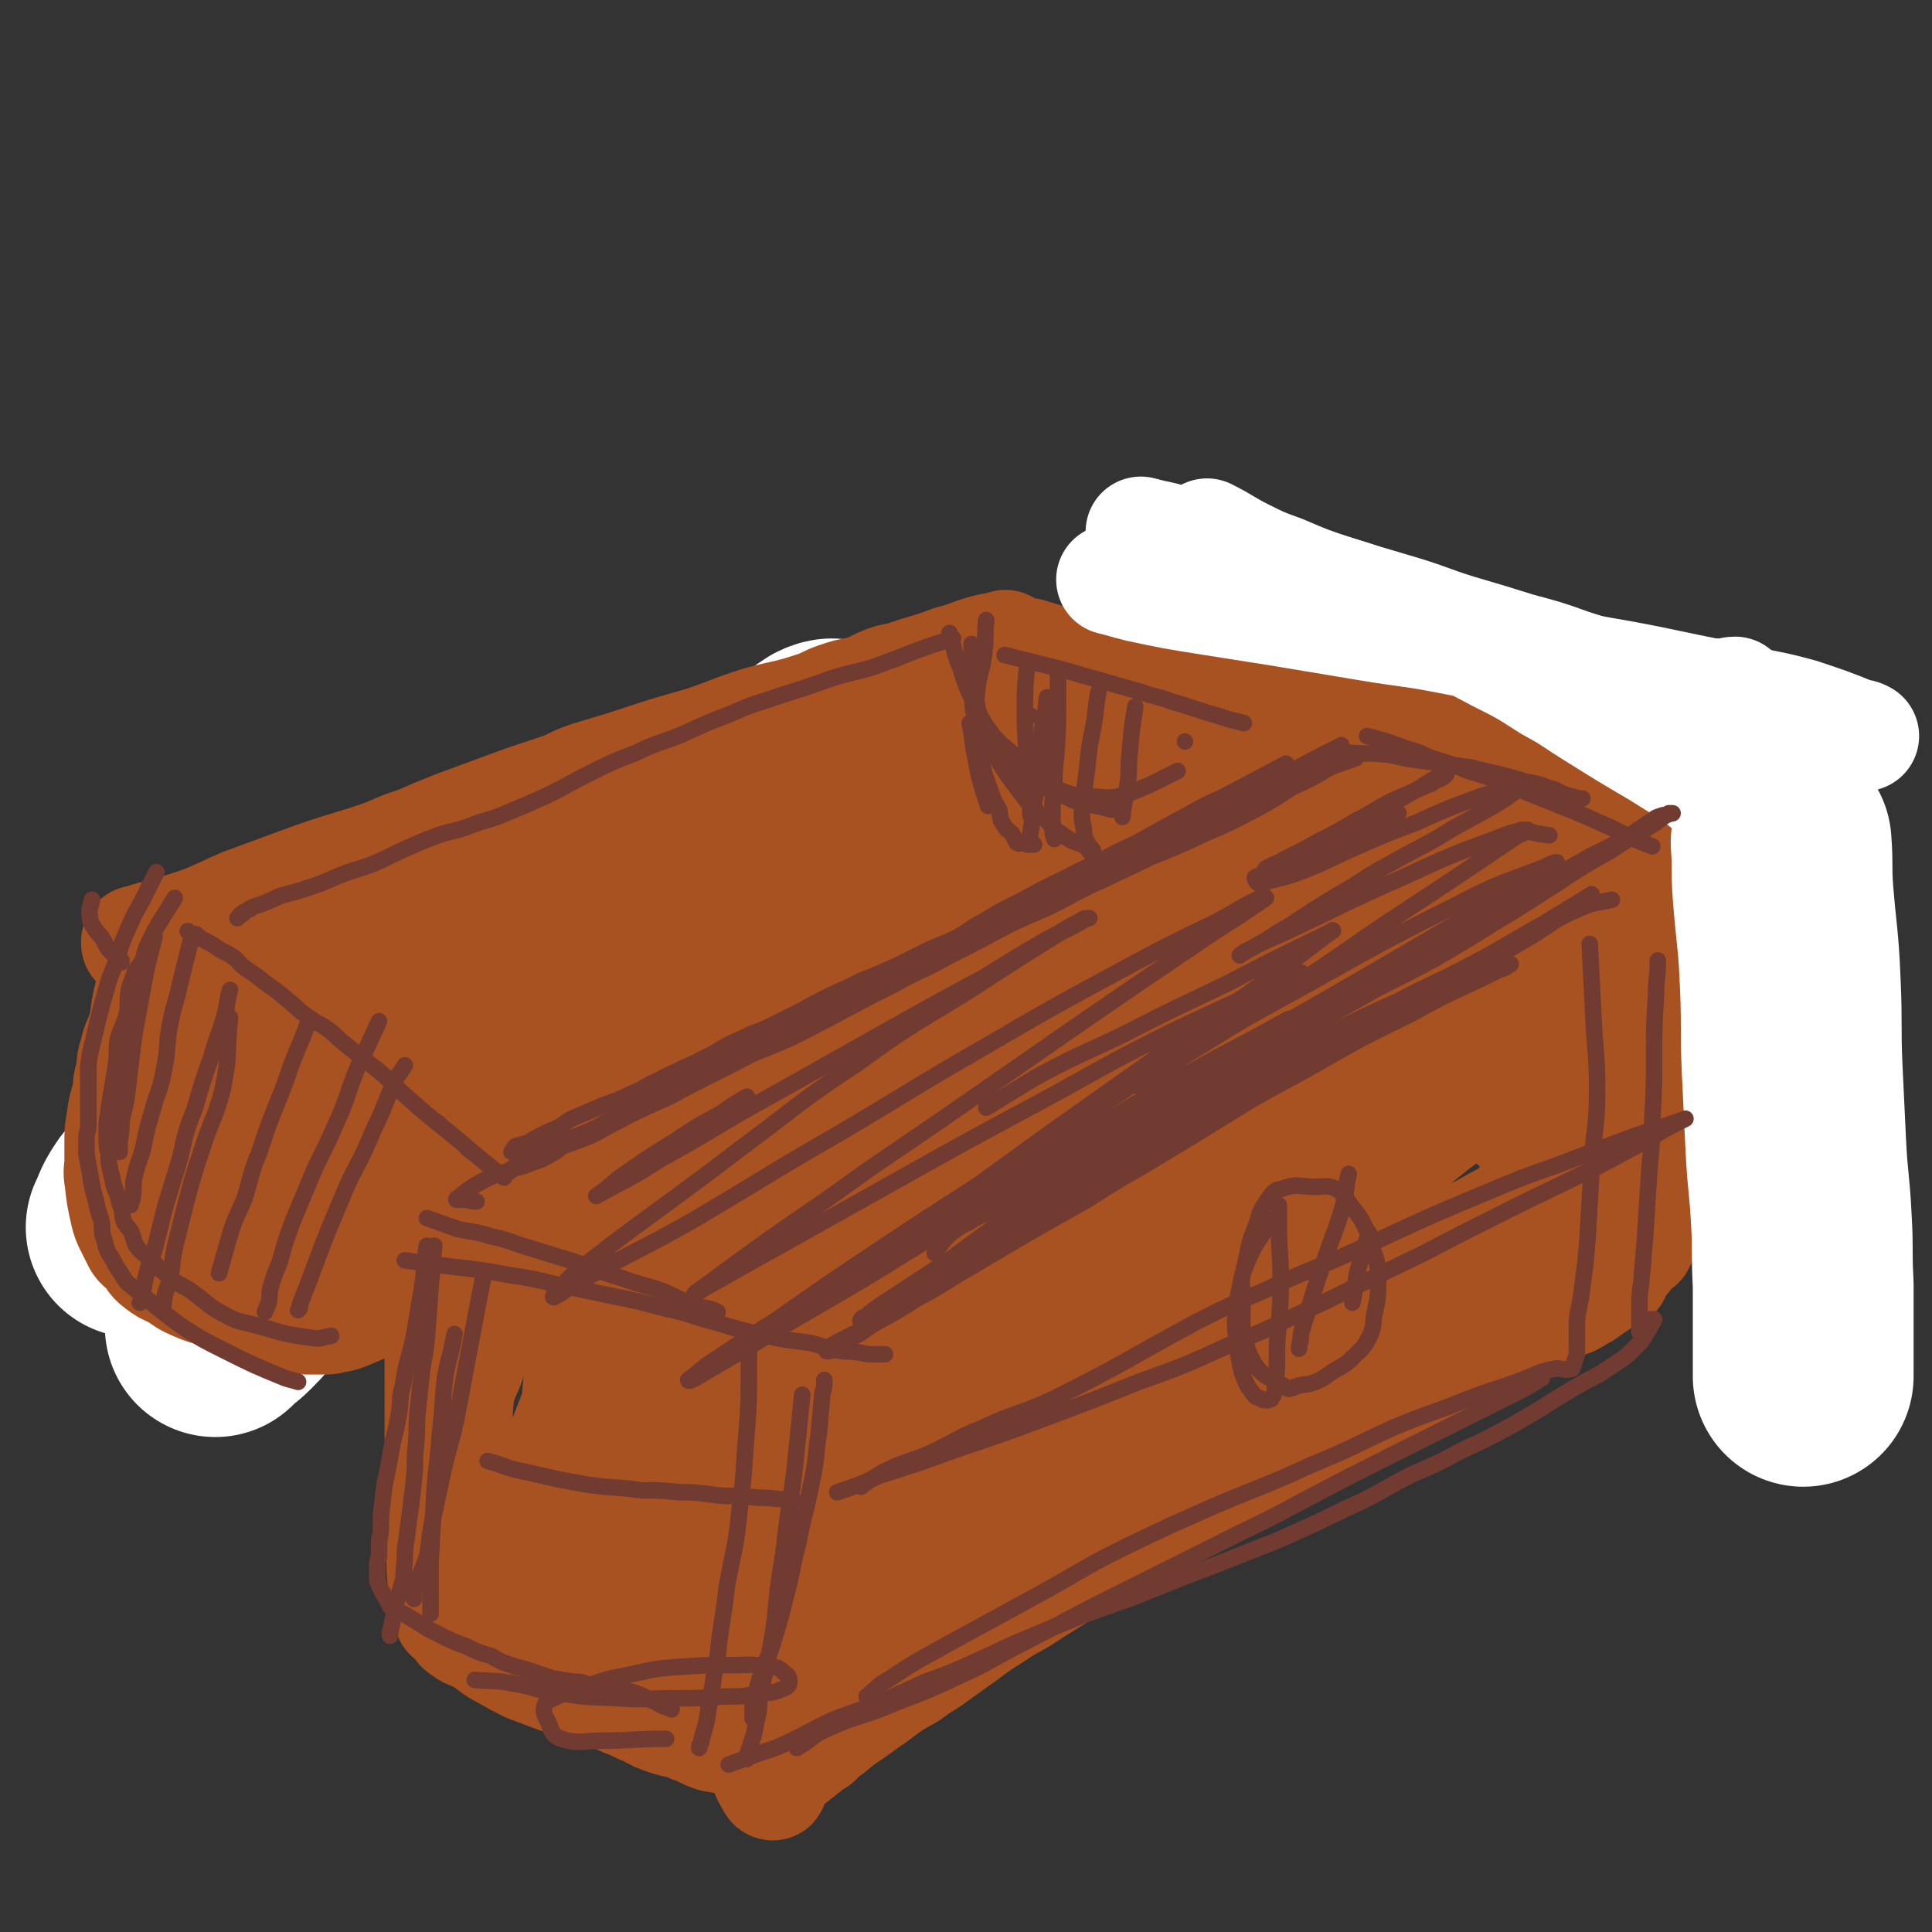 <svg viewBox='0 0 1050 1050' version='1.1' xmlns='http://www.w3.org/2000/svg' xmlns:xlink='http://www.w3.org/1999/xlink'><rect x="0" y="0" width="1050" height="1050" fill="#333333" stroke="none"/><g fill='none' stroke='rgb(169,82,33)' stroke-width='60' stroke-linecap='round' stroke-linejoin='round'><path d='M109,630c0,0 0,0 0,0 0,0 0,0 0,0 0,0 0,0 0,0 0,0 0,0 0,0 0,0 0,0 0,0 6,-6 6,-6 12,-11 9,-7 10,-6 18,-13 11,-9 10,-9 20,-17 9,-8 10,-7 19,-14 8,-6 7,-7 15,-13 10,-7 10,-6 20,-12 10,-7 9,-8 19,-15 10,-6 11,-6 21,-13 10,-7 10,-7 20,-14 11,-8 11,-8 22,-16 12,-8 12,-8 25,-16 13,-9 12,-9 25,-18 10,-7 9,-7 19,-14 11,-6 11,-5 22,-12 10,-5 10,-5 19,-11 7,-4 8,-4 15,-8 6,-4 6,-4 11,-7 3,-2 2,-3 5,-4 2,-1 2,-1 4,-1 0,0 1,0 1,0 -1,0 -1,0 -2,0 -4,3 -3,3 -7,6 -11,8 -11,9 -22,17 -13,9 -13,9 -26,18 -14,10 -14,10 -28,20 -13,9 -13,8 -26,17 -10,7 -10,7 -20,15 -10,7 -10,8 -20,15 -10,8 -11,7 -20,15 -9,6 -9,7 -17,14 -9,8 -9,7 -18,15 -10,9 -10,9 -19,17 -17,15 -17,16 -33,30 -8,7 -9,7 -16,13 -14,13 -13,13 -26,26 -6,6 -6,6 -12,12 -6,5 -6,4 -11,9 '/></g>
<g fill='none' stroke='rgb(255,255,255)' stroke-width='120' stroke-linecap='round' stroke-linejoin='round'><path d='M380,446c0,0 0,0 0,0 0,0 0,0 0,0 0,0 0,0 0,0 -11,7 -11,6 -22,14 -15,11 -16,11 -30,23 -17,14 -17,14 -34,30 -18,17 -18,17 -36,34 -19,19 -20,19 -38,39 -17,18 -16,19 -31,38 -13,15 -12,15 -25,31 -10,12 -11,12 -20,25 -8,11 -7,11 -14,23 -5,7 -5,7 -10,14 -1,2 -1,2 -3,4 0,0 0,0 0,0 0,0 0,-1 0,-1 5,-4 5,-3 10,-8 10,-10 9,-11 19,-22 13,-14 13,-14 27,-27 13,-13 14,-13 27,-26 15,-14 15,-15 30,-30 13,-13 13,-13 27,-26 15,-15 14,-15 30,-30 23,-22 24,-21 48,-42 25,-22 25,-22 50,-43 15,-12 16,-12 31,-25 9,-8 8,-9 17,-17 6,-5 7,-4 12,-9 3,-2 2,-3 5,-6 1,-1 2,-2 2,-2 0,0 -1,0 -3,1 -6,4 -6,4 -12,9 -19,13 -19,14 -39,27 -21,15 -21,16 -43,30 -19,13 -20,12 -40,25 -30,20 -29,21 -60,41 -12,8 -13,8 -25,15 -13,8 -13,9 -25,16 -13,9 -13,8 -26,16 -12,7 -11,8 -23,15 -8,5 -8,6 -17,11 -8,4 -8,4 -15,8 -6,3 -6,3 -11,7 -4,3 -4,3 -8,7 -7,5 -7,5 -14,10 -3,2 -3,2 -6,5 -3,2 -3,2 -5,5 -4,6 -3,6 -6,12 '/></g>
<g fill='none' stroke='rgb(169,82,33)' stroke-width='60' stroke-linecap='round' stroke-linejoin='round'><path d='M256,589c0,0 0,0 0,0 0,0 0,0 0,0 0,0 0,0 0,0 0,0 0,0 0,0 0,0 0,0 0,0 0,0 0,0 0,0 0,0 0,0 0,0 6,-4 6,-5 13,-9 3,-2 3,-1 6,-2 5,-3 5,-3 11,-6 6,-4 6,-4 12,-7 6,-3 6,-3 12,-7 7,-3 7,-3 14,-7 9,-5 9,-5 17,-9 10,-5 10,-5 21,-10 11,-6 11,-6 23,-12 13,-6 12,-7 25,-13 13,-6 13,-6 26,-12 14,-7 14,-7 28,-14 14,-6 14,-6 27,-12 12,-6 13,-5 25,-11 14,-6 13,-6 27,-13 13,-6 13,-5 27,-12 13,-6 13,-6 26,-13 13,-6 12,-6 25,-13 10,-5 10,-4 20,-9 7,-4 7,-5 14,-10 4,-2 4,-2 8,-5 2,-1 1,-1 3,-2 0,0 1,0 1,0 -1,0 -2,0 -3,1 -4,2 -4,2 -9,5 -8,5 -8,5 -17,9 -13,6 -13,6 -25,12 -12,5 -12,6 -23,11 -10,5 -11,5 -21,10 -11,5 -11,5 -21,10 -11,5 -11,4 -21,9 -9,5 -9,5 -18,10 -9,5 -9,6 -19,11 -8,4 -8,4 -16,8 -9,5 -9,5 -17,10 -9,5 -8,5 -17,11 -7,4 -7,3 -14,7 -7,4 -7,4 -15,7 -7,4 -7,4 -13,8 -7,4 -7,3 -13,7 -8,4 -8,4 -15,9 -8,4 -8,4 -15,8 -7,3 -7,3 -14,7 -7,4 -7,4 -13,8 -6,3 -6,4 -12,7 -7,4 -8,4 -15,8 -6,3 -5,4 -11,8 -10,7 -10,7 -19,14 -5,3 -5,3 -10,6 -7,4 -7,4 -14,10 -4,3 -3,3 -7,7 -3,5 -4,6 -6,9 0,1 1,-2 1,-2 0,0 0,1 0,1 0,2 0,2 0,3 1,3 1,3 2,5 2,4 2,4 5,7 3,4 3,4 7,8 4,5 4,5 8,10 5,5 5,5 11,10 6,7 6,6 13,13 7,7 7,7 13,15 5,5 4,5 9,11 4,5 4,5 8,10 2,3 2,2 4,5 '/><path d='M687,378c0,0 0,0 0,0 0,0 0,0 0,0 0,0 0,0 0,0 0,0 0,0 0,0 0,0 0,0 0,0 0,0 0,0 0,0 9,0 9,0 18,0 5,0 5,0 11,1 4,1 4,1 8,1 4,1 4,0 7,1 4,1 4,2 8,3 5,1 5,0 11,1 5,1 5,1 11,2 7,1 7,1 14,2 6,1 6,2 13,3 5,1 5,1 11,2 4,0 4,0 8,1 3,0 3,-1 5,0 3,1 3,1 6,2 '/><path d='M228,645c0,0 0,0 0,0 0,0 0,0 0,0 0,0 0,0 0,0 0,0 0,0 0,0 0,0 0,0 0,0 0,0 0,0 0,0 0,0 0,0 0,0 0,0 0,0 0,0 0,0 0,0 0,0 0,0 0,0 0,0 13,9 12,9 25,17 5,3 5,3 10,6 4,2 4,2 9,5 4,2 3,2 7,5 4,2 4,1 7,3 4,3 4,3 8,6 5,4 4,4 9,8 4,3 5,3 9,6 5,4 5,4 10,8 4,4 4,4 8,8 4,3 5,3 9,6 4,3 5,2 9,6 4,3 3,4 7,8 3,3 4,3 7,6 4,2 4,2 7,5 5,4 6,4 11,8 3,1 3,1 6,3 6,5 6,5 12,10 8,6 7,6 14,12 6,4 7,3 13,7 1,1 1,1 2,2 1,1 2,1 3,1 0,0 -1,0 -1,0 0,0 0,0 0,0 0,0 0,0 0,0 1,0 1,0 2,1 0,0 0,0 0,0 0,0 0,0 0,0 1,0 1,0 2,1 1,1 1,1 3,3 1,1 1,1 2,2 2,1 2,1 3,2 1,0 1,1 2,1 2,1 2,1 4,2 1,1 0,2 1,2 2,1 2,1 4,1 3,0 3,1 6,1 3,1 3,1 7,1 4,0 4,0 8,-1 6,-1 6,-2 12,-4 7,-2 7,-2 14,-5 8,-3 8,-3 15,-7 8,-3 7,-4 15,-8 7,-4 7,-4 15,-8 8,-5 8,-4 15,-9 9,-6 9,-6 17,-12 8,-4 8,-4 15,-9 7,-5 7,-5 15,-10 15,-10 16,-10 31,-20 12,-8 12,-8 23,-16 12,-8 12,-8 23,-15 6,-4 6,-4 11,-8 12,-8 13,-7 24,-16 11,-8 10,-9 21,-17 5,-5 6,-4 12,-9 5,-4 6,-4 11,-8 5,-4 5,-4 10,-8 5,-4 5,-4 10,-8 10,-7 10,-7 21,-14 5,-4 5,-3 9,-7 5,-3 5,-3 9,-7 6,-5 6,-5 13,-11 2,-2 2,-2 4,-4 2,-2 2,-2 4,-4 2,-2 2,-3 4,-5 1,-1 2,-1 3,-2 1,-1 1,-1 2,-3 1,-2 1,-1 3,-3 2,-2 1,-2 3,-3 2,-1 2,-1 4,-2 1,-2 0,-2 1,-4 2,-2 2,-2 3,-4 2,-2 2,-2 3,-4 1,-1 1,-2 2,-3 1,-2 1,-2 3,-4 1,-2 1,-1 3,-3 1,-3 1,-3 2,-5 3,-7 3,-7 7,-13 2,-5 4,-5 6,-9 0,-1 -2,0 -3,-2 -1,0 0,-1 -1,-2 0,-1 0,-1 0,-2 -1,-3 -1,-3 -3,-6 -2,-2 -2,-2 -4,-4 -2,-2 -2,-2 -4,-5 -2,-3 -2,-3 -5,-6 -3,-3 -3,-3 -7,-5 -2,-2 -2,-2 -5,-4 -5,-4 -5,-4 -11,-8 -7,-6 -7,-5 -16,-10 -6,-3 -6,-3 -12,-6 -6,-2 -6,-2 -12,-3 -7,-2 -7,-3 -13,-5 -8,-2 -8,-2 -15,-3 -8,-2 -8,-1 -16,-3 -17,-2 -17,-3 -33,-5 -4,-1 -5,0 -9,0 -5,0 -5,-1 -10,-1 -1,0 -4,0 -3,0 2,1 5,1 9,3 10,4 10,4 19,8 11,5 11,5 22,10 12,5 12,5 24,11 10,5 10,4 20,10 8,5 8,5 15,10 5,4 5,4 9,7 4,4 3,5 7,7 2,1 3,0 4,1 1,0 0,1 0,1 -2,2 -2,3 -4,5 -6,5 -6,5 -12,11 -9,8 -9,9 -17,18 -8,9 -8,9 -16,18 -9,10 -9,10 -18,20 -10,10 -10,10 -21,21 -20,20 -19,20 -40,40 -9,9 -10,9 -20,18 -9,8 -9,8 -19,16 -9,6 -9,6 -18,13 -8,6 -8,6 -17,12 -17,13 -17,13 -35,24 -10,7 -10,7 -20,13 -18,10 -18,10 -36,21 -8,4 -8,5 -17,9 -10,5 -10,5 -20,10 -17,7 -17,7 -34,15 -6,3 -6,3 -12,6 -5,1 -5,1 -9,2 -11,2 -11,2 -22,2 -4,0 -4,-1 -7,-3 -3,-3 -2,-4 -5,-7 -7,-13 -7,-14 -14,-27 -4,-7 -4,-8 -9,-15 -8,-13 -8,-13 -17,-25 -6,-6 -7,-5 -13,-11 -7,-7 -7,-8 -14,-15 -16,-15 -16,-15 -33,-31 -11,-10 -11,-11 -23,-21 -6,-5 -8,-6 -12,-10 -1,-1 2,0 4,0 4,-1 4,-1 8,-3 10,-4 10,-3 20,-7 30,-12 30,-12 61,-24 34,-12 34,-12 68,-25 30,-12 30,-12 60,-25 14,-6 14,-6 27,-12 13,-6 14,-6 27,-13 12,-5 11,-5 23,-12 11,-6 11,-6 22,-13 9,-5 9,-5 17,-10 6,-5 6,-5 12,-9 4,-4 4,-4 7,-7 1,-1 1,-1 2,-2 2,-2 4,-3 4,-3 0,-1 -2,0 -4,1 -3,1 -3,1 -7,2 -8,4 -8,3 -17,7 -14,6 -14,6 -28,12 -14,7 -14,7 -28,14 -17,9 -17,8 -33,18 -15,8 -15,10 -30,19 -13,8 -14,7 -27,16 -13,8 -12,8 -25,17 -11,8 -11,8 -23,17 -10,7 -10,7 -20,16 -8,7 -8,6 -16,14 -4,4 -3,4 -7,8 -2,2 -2,2 -5,4 -1,1 0,2 -1,3 -1,2 -2,2 -2,4 0,2 0,2 1,3 1,4 0,6 2,7 4,2 5,0 9,-1 14,-2 14,-2 27,-5 21,-6 21,-6 43,-13 25,-8 25,-7 50,-17 25,-10 25,-10 49,-21 25,-12 25,-12 50,-24 24,-12 24,-11 47,-24 20,-12 20,-13 39,-26 16,-11 16,-11 32,-23 12,-9 12,-9 24,-19 8,-8 7,-8 16,-16 1,-1 4,-2 4,-2 -1,0 -3,0 -5,1 -31,15 -31,15 -61,31 -22,12 -22,11 -43,24 -41,25 -41,25 -81,51 -20,13 -20,13 -38,27 -16,12 -16,12 -32,24 -14,12 -14,12 -28,24 -11,11 -11,11 -22,22 -8,9 -8,9 -15,19 -5,7 -5,7 -9,15 -3,4 -4,5 -5,10 0,3 1,4 3,7 1,3 2,3 4,4 3,1 3,1 6,1 12,1 12,1 23,0 20,-2 20,-1 39,-5 21,-5 21,-6 42,-13 24,-8 24,-8 47,-17 22,-9 22,-9 42,-20 20,-11 20,-11 38,-24 17,-11 17,-11 33,-24 14,-13 14,-13 27,-26 10,-10 11,-9 21,-19 5,-6 4,-7 10,-13 2,-2 2,-2 4,-4 0,0 0,0 -1,0 -15,7 -16,6 -31,13 -23,12 -23,12 -45,25 -25,14 -25,14 -48,30 -46,30 -46,29 -90,61 -18,12 -17,13 -33,26 -23,18 -23,17 -46,35 -2,2 -2,2 -4,4 0,0 0,0 1,-1 1,-1 1,-1 3,-2 13,-7 13,-6 26,-14 22,-14 22,-14 44,-29 22,-15 21,-16 43,-31 21,-15 22,-14 43,-29 21,-15 21,-15 42,-31 19,-13 18,-14 37,-28 14,-11 14,-11 29,-22 12,-9 12,-9 24,-20 10,-8 10,-8 20,-17 9,-8 10,-8 19,-17 1,0 1,-1 1,-2 -1,-1 -2,0 -3,0 -4,0 -4,0 -8,0 -6,0 -6,0 -12,-1 -8,-1 -8,0 -16,-1 -10,-2 -10,-2 -20,-4 -17,-3 -17,-2 -33,-7 -14,-5 -13,-6 -27,-11 -7,-3 -7,-3 -13,-6 -5,-2 -5,-3 -9,-6 -3,-2 -3,-2 -7,-5 -2,-1 -5,-2 -4,-1 1,1 5,2 8,6 3,3 3,4 6,8 2,5 2,5 3,10 1,5 2,6 1,12 -2,11 -1,12 -6,23 -7,14 -8,14 -18,26 -9,13 -9,13 -21,24 -11,11 -11,11 -24,20 -12,9 -12,9 -25,16 -11,7 -12,6 -23,12 -9,5 -9,5 -18,10 -6,4 -7,4 -13,9 -8,8 -8,8 -16,16 -11,11 -11,10 -21,21 -9,10 -8,11 -16,21 -7,9 -7,9 -13,18 -5,7 -4,8 -10,14 -3,6 -3,6 -8,10 -4,4 -4,3 -8,6 -2,1 -1,2 -3,3 -1,0 -1,0 -2,1 -1,0 0,-1 -1,-1 -4,-1 -4,0 -7,-1 -4,-1 -4,-1 -8,-3 -4,-2 -4,-2 -8,-5 -4,-3 -4,-3 -8,-7 -5,-5 -5,-5 -9,-10 -8,-10 -7,-11 -16,-21 -6,-7 -7,-7 -14,-14 -3,-3 -3,-3 -6,-6 -3,-3 -3,-4 -7,-6 -8,-6 -9,-5 -18,-10 -4,-3 -4,-3 -8,-5 -7,-3 -7,-2 -14,-5 -4,-2 -4,-2 -7,-3 -3,-1 -3,-1 -7,-1 -3,0 -3,0 -6,0 -4,0 -4,0 -7,0 -2,0 -2,0 -5,0 -6,1 -6,1 -13,2 -5,1 -7,1 -11,3 -1,0 2,-1 2,0 1,2 0,2 0,4 0,3 0,3 -1,7 -1,4 -1,3 -2,7 0,4 0,4 0,9 0,5 -1,5 -1,9 0,6 0,6 0,11 0,6 0,6 0,12 0,7 0,7 0,13 0,6 0,6 0,12 0,6 0,6 0,12 0,6 0,6 0,12 0,8 0,8 0,16 0,8 0,8 0,15 0,7 0,7 0,15 0,6 0,6 0,13 0,6 0,6 0,12 0,5 1,5 1,10 0,5 0,5 0,9 0,4 0,4 0,8 0,4 0,4 0,8 0,5 0,5 1,10 0,2 0,2 1,5 0,2 1,2 1,5 0,1 0,1 0,3 0,2 0,3 1,5 1,1 2,0 3,1 1,1 0,1 1,2 2,3 1,3 4,5 4,3 5,2 10,5 6,4 6,5 12,8 7,4 7,4 13,7 8,3 8,3 16,6 15,5 15,5 30,10 6,2 6,2 13,4 12,4 12,3 25,6 6,1 6,1 12,3 6,1 6,1 12,2 5,1 5,2 9,3 4,0 4,0 8,1 5,1 5,1 11,2 2,0 2,1 4,1 8,1 8,1 16,2 1,0 1,0 1,0 0,0 0,0 0,0 0,0 0,0 0,0 0,0 0,0 0,0 0,0 0,0 0,0 0,-1 0,-1 0,-3 0,-4 0,-4 0,-8 0,-6 -1,-6 0,-13 1,-7 2,-7 3,-15 2,-18 1,-18 3,-36 1,-7 1,-7 2,-14 1,-6 2,-6 2,-12 1,-5 0,-5 0,-11 0,-4 0,-4 0,-9 0,-4 0,-4 0,-7 0,-1 0,-1 0,-3 0,-1 0,-2 0,-1 -1,2 -1,3 -2,7 -2,7 -1,7 -3,15 -2,9 -3,9 -5,18 -2,10 -2,11 -4,20 -2,9 -3,9 -5,18 -2,8 -1,8 -4,16 -2,6 -2,6 -4,12 -3,6 -3,5 -5,10 -3,7 -3,7 -5,14 -1,4 -2,7 -3,9 0,1 1,-2 1,-3 0,-1 0,-2 -2,-2 -2,-1 -2,-1 -5,-1 -4,-1 -4,-1 -7,-1 -7,-1 -7,-1 -13,-2 -6,-2 -6,-3 -12,-5 -6,-3 -7,-2 -13,-4 -6,-2 -6,-2 -11,-5 -6,-2 -6,-3 -12,-5 -6,-3 -6,-3 -12,-6 -5,-3 -5,-4 -10,-7 -7,-3 -7,-3 -13,-7 -6,-3 -6,-3 -11,-7 -5,-4 -5,-5 -9,-9 -5,-4 -4,-4 -8,-9 -3,-2 -3,-2 -6,-5 -2,-1 -1,-2 -3,-3 -1,-1 -1,0 -2,0 0,-1 1,-1 1,-2 2,-6 2,-6 4,-11 4,-8 4,-8 8,-16 4,-8 3,-8 7,-17 5,-10 5,-10 10,-20 8,-18 8,-18 15,-36 3,-8 3,-8 5,-16 3,-17 3,-17 5,-34 1,-10 0,-11 1,-21 0,-2 -1,-3 -1,-3 0,0 0,2 0,4 -2,20 -3,20 -5,39 -2,15 -2,15 -3,29 0,29 0,29 0,58 1,13 1,13 2,25 1,15 1,15 2,29 0,3 -1,4 0,7 1,4 2,3 4,7 1,2 1,4 1,4 0,0 -1,-2 -1,-4 7,-20 8,-20 16,-40 11,-25 11,-25 21,-51 4,-9 4,-10 6,-19 3,-10 3,-11 5,-21 4,-13 3,-14 8,-26 1,-3 3,-3 6,-3 2,0 4,1 4,3 0,11 -2,12 -4,23 -2,15 -3,15 -5,29 -3,30 -2,30 -5,60 -1,19 -4,19 -3,38 0,11 2,10 5,21 0,0 0,0 0,0 3,-7 2,-7 5,-15 4,-9 4,-9 9,-19 4,-10 5,-10 8,-20 6,-15 6,-16 11,-31 1,-5 1,-5 2,-10 2,-6 0,-7 3,-12 1,-2 3,-2 5,-3 0,0 -1,1 -1,2 0,5 0,5 0,11 -1,22 -1,22 -2,44 -2,23 -2,23 -3,46 -1,17 -2,17 -1,34 1,12 1,12 4,24 1,6 3,8 5,11 0,1 -1,-1 -2,-3 0,0 0,0 0,0 1,-1 0,-2 1,-3 2,-2 3,-1 5,-3 4,-3 4,-3 8,-6 5,-4 5,-4 10,-8 4,-3 4,-4 9,-7 6,-5 6,-5 12,-9 7,-5 7,-5 14,-10 8,-6 8,-6 17,-11 8,-6 8,-5 16,-11 7,-5 7,-5 14,-10 8,-6 8,-6 16,-11 10,-7 11,-6 21,-13 8,-5 8,-5 16,-10 9,-5 9,-5 18,-10 9,-5 9,-5 17,-10 10,-5 10,-5 19,-10 9,-5 9,-5 18,-10 19,-10 19,-9 38,-20 9,-5 9,-5 18,-10 20,-10 20,-10 40,-20 21,-10 20,-10 41,-21 16,-9 16,-9 32,-19 13,-7 13,-8 26,-15 5,-2 5,-1 10,-3 4,-2 3,-2 7,-4 7,-5 7,-5 15,-10 1,-1 2,0 2,-1 0,-1 -2,0 -2,-1 0,-1 1,-2 2,-3 1,-1 1,-1 2,-2 1,-1 0,-1 1,-2 1,-1 2,0 3,-1 1,-1 1,-2 2,-3 0,-1 0,-2 1,-2 2,-2 2,-1 4,-2 0,-1 0,-1 0,-1 1,-1 0,-1 1,-2 0,-1 1,0 1,-1 0,0 0,0 0,-1 0,-1 1,-1 1,-2 1,-2 1,-2 2,-5 2,-4 2,-4 3,-8 1,-6 1,-6 1,-12 1,-6 2,-6 2,-12 1,-7 1,-7 1,-14 0,-6 0,-6 0,-13 0,-5 0,-5 0,-11 0,-7 0,-7 0,-15 0,-14 1,-14 1,-29 0,-6 -1,-6 -1,-11 0,-3 0,-3 1,-5 0,-1 2,-2 2,-1 0,2 -2,4 -3,8 -3,8 -2,8 -4,16 -4,11 -4,11 -8,21 -4,10 -4,11 -10,20 -6,11 -6,11 -13,20 -8,11 -8,11 -18,21 -9,8 -10,8 -20,15 -12,8 -12,7 -24,14 -14,7 -14,7 -27,15 -12,7 -12,7 -25,14 -14,7 -14,7 -29,14 -15,8 -16,7 -31,15 -15,8 -15,8 -30,16 -14,8 -14,8 -28,16 -12,7 -12,7 -25,14 -11,7 -11,8 -22,15 -12,7 -12,7 -24,14 -11,7 -11,7 -22,15 -9,6 -9,6 -18,13 -8,6 -8,6 -16,12 -7,5 -8,4 -16,9 -9,5 -9,5 -18,11 -7,5 -7,5 -14,10 -5,3 -4,3 -9,7 -2,2 -2,2 -5,4 -3,3 -3,4 -6,7 -1,2 -2,4 -2,4 1,-1 2,-3 4,-4 7,-4 8,-3 15,-7 11,-4 11,-4 21,-9 13,-6 13,-6 26,-13 13,-6 13,-6 26,-13 13,-6 13,-5 26,-12 14,-7 14,-7 27,-15 13,-8 13,-7 26,-15 10,-7 10,-7 20,-14 11,-7 10,-8 21,-14 12,-7 12,-6 24,-12 10,-6 9,-7 19,-13 9,-6 9,-6 18,-12 7,-5 7,-5 14,-10 15,-10 15,-10 30,-19 11,-8 11,-8 22,-15 10,-8 11,-8 21,-16 5,-3 5,-4 9,-8 4,-3 4,-3 8,-7 6,-6 6,-6 12,-12 2,-2 2,-2 4,-4 4,-4 3,-4 7,-8 3,-4 7,-4 7,-7 1,-3 -2,-3 -5,-6 -5,-4 -5,-4 -10,-9 -4,-5 -5,-5 -9,-10 -6,-7 -5,-7 -11,-14 -5,-7 -4,-7 -10,-13 -4,-5 -5,-4 -9,-9 -4,-4 -3,-5 -6,-9 -3,-4 -3,-4 -6,-8 -1,-2 -2,-2 -4,-4 -2,-3 -2,-3 -5,-7 -3,-4 -3,-4 -7,-8 -1,-2 -1,-2 -3,-3 -4,-3 -4,-2 -8,-5 -6,-3 -6,-3 -12,-7 -5,-3 -5,-3 -10,-6 -5,-3 -5,-3 -10,-6 -4,-2 -4,-2 -8,-5 -7,-4 -7,-4 -13,-8 -2,-2 -2,-2 -4,-3 -1,-1 -1,-1 -1,-1 -1,-1 0,-1 0,-1 0,-1 -1,-1 -1,-2 0,-2 0,-2 0,-4 0,-4 1,-4 1,-8 0,-5 0,-5 0,-10 0,-7 0,-7 -1,-14 0,-7 1,-7 0,-14 -1,-5 -1,-5 -2,-10 -1,-5 -1,-5 -2,-10 -1,-2 -1,-2 -3,-4 -1,-1 -2,0 -3,-1 -1,-1 -1,-2 -3,-2 -12,2 -13,1 -25,6 -28,12 -28,12 -55,26 -27,16 -27,16 -54,34 -14,9 -13,9 -27,19 -14,9 -14,8 -28,18 -13,10 -13,11 -25,21 -10,9 -10,9 -20,18 -10,10 -9,11 -19,20 -9,9 -10,8 -20,17 -8,7 -8,8 -16,15 -8,7 -8,7 -16,13 -7,5 -7,5 -14,11 -7,5 -7,4 -14,9 -7,5 -7,6 -14,11 -8,6 -8,6 -15,12 -8,6 -7,6 -14,12 -8,6 -9,5 -16,11 -11,12 -11,12 -21,25 -4,5 -4,5 -7,12 -2,6 -2,6 -4,13 -4,13 -7,13 -8,27 -1,12 0,13 3,25 1,5 1,6 5,10 3,5 2,7 8,8 15,4 17,7 33,4 29,-6 30,-7 56,-20 25,-14 24,-16 46,-35 10,-8 9,-8 17,-18 7,-9 8,-9 14,-19 5,-8 4,-9 7,-18 2,-5 3,-5 4,-10 1,-7 1,-7 0,-14 -1,-5 0,-5 -2,-9 -1,-2 -1,-2 -3,-3 -3,-2 -3,-2 -7,-3 -5,-1 -6,-1 -11,-2 -8,-1 -8,-2 -17,-2 -7,0 -8,1 -15,3 -8,2 -8,1 -16,5 -7,3 -8,3 -15,8 -11,10 -11,11 -19,23 -5,7 -5,7 -6,15 -1,14 -1,15 2,29 1,6 2,6 6,10 10,8 11,11 22,13 12,1 13,-1 25,-6 8,-2 8,-3 14,-9 10,-10 10,-11 17,-23 2,-4 2,-4 2,-9 -1,-5 -1,-5 -3,-11 -1,-4 0,-4 -2,-7 -5,-4 -6,-3 -11,-7 -7,-4 -7,-4 -14,-7 -15,-8 -15,-7 -30,-16 -13,-7 -13,-7 -26,-14 -5,-4 -5,-4 -10,-8 -7,-4 -7,-4 -14,-7 -3,-2 -3,-2 -6,-3 -8,-4 -7,-4 -15,-8 -8,-4 -8,-4 -17,-8 -4,-2 -4,-2 -8,-4 -8,-3 -8,-3 -16,-7 -5,-2 -5,-1 -9,-3 -3,-2 -3,-3 -6,-4 -7,-3 -7,-3 -14,-6 -4,-2 -3,-2 -7,-4 -4,-2 -4,-1 -7,-3 -8,-3 -8,-3 -17,-6 -6,-3 -6,-4 -12,-6 -5,-2 -5,-2 -9,-4 -3,-1 -3,-1 -6,-2 -4,-2 -3,-3 -7,-5 -2,0 -2,0 -4,-1 -1,0 -1,0 -2,0 0,0 0,0 0,0 '/><path d='M318,607c0,0 0,0 0,0 0,0 0,0 0,0 0,0 0,0 0,0 0,0 0,0 0,0 0,0 0,0 0,0 0,0 0,0 0,0 -12,-3 -12,-3 -23,-6 -7,-1 -7,-1 -14,-3 -8,-2 -8,-1 -16,-4 -8,-2 -8,-3 -16,-6 -8,-4 -8,-4 -16,-8 -7,-4 -7,-3 -15,-7 -7,-4 -7,-4 -14,-7 -11,-6 -11,-6 -23,-11 -9,-4 -9,-4 -19,-8 -4,-2 -3,-2 -7,-4 -4,-1 -5,0 -8,-2 -8,-2 -8,-2 -16,-5 -4,-2 -4,-2 -8,-4 -8,-3 -8,-3 -17,-6 -7,-3 -7,-4 -14,-7 -2,-1 -2,-1 -5,-2 -6,-2 -6,-1 -12,-4 -1,0 -1,0 -1,-1 0,-1 1,-1 2,-1 3,-1 3,-1 6,-2 9,-2 9,-2 18,-5 16,-5 16,-6 32,-13 19,-7 19,-7 38,-14 20,-7 20,-6 40,-13 9,-4 9,-4 18,-7 9,-4 9,-4 19,-8 19,-7 19,-7 38,-14 9,-3 9,-3 18,-6 9,-3 8,-4 17,-7 10,-3 10,-3 20,-6 21,-7 21,-7 42,-13 15,-5 15,-6 31,-11 15,-4 15,-3 30,-8 6,-2 6,-3 12,-5 6,-2 6,-2 12,-3 6,-2 6,-2 12,-5 5,-2 5,-2 11,-3 14,-5 14,-4 27,-9 4,-1 4,-1 7,-2 11,-4 11,-4 22,-6 1,-1 0,0 1,1 6,2 6,2 12,3 10,3 10,3 19,6 13,3 13,3 26,5 12,3 12,4 25,6 10,2 10,2 20,3 9,2 9,1 17,3 6,1 6,2 12,3 4,1 4,1 8,2 2,0 2,1 4,1 0,0 1,0 1,0 -1,0 -3,0 -5,0 -4,1 -4,1 -8,2 -6,1 -6,0 -12,1 -8,0 -8,1 -16,1 -9,0 -9,0 -19,-1 -10,0 -10,0 -20,-1 -11,0 -11,-1 -21,-1 -10,-1 -10,0 -20,0 -10,0 -10,-1 -21,-1 -10,0 -10,0 -21,0 -9,0 -9,0 -19,2 -11,2 -11,2 -22,5 -11,2 -11,1 -21,4 -10,3 -10,3 -20,7 -10,3 -9,3 -19,7 -9,3 -10,1 -19,5 -10,4 -10,5 -19,10 -9,4 -9,4 -17,9 -18,9 -18,10 -36,20 -11,5 -11,5 -21,11 -10,5 -10,5 -20,11 -9,5 -9,5 -19,10 -17,10 -18,9 -35,19 -12,7 -12,7 -23,15 -7,5 -7,4 -14,10 -1,1 -1,2 -1,3 0,0 0,-1 1,-1 5,0 5,0 10,0 11,0 11,0 21,-1 15,-2 15,-2 30,-5 18,-3 18,-3 36,-7 19,-4 19,-4 38,-9 18,-5 18,-5 37,-10 17,-5 17,-5 35,-10 17,-5 17,-5 33,-11 17,-6 17,-6 33,-13 17,-6 17,-6 33,-14 11,-6 11,-7 22,-13 10,-6 11,-5 21,-11 6,-3 5,-3 12,-7 3,-2 3,-2 6,-4 1,0 2,0 3,0 0,0 -1,0 -2,0 -9,1 -9,1 -18,3 -15,4 -15,4 -29,8 -17,4 -17,4 -35,9 -15,4 -15,3 -31,7 -16,4 -16,4 -32,8 -15,4 -15,4 -30,7 -15,4 -15,4 -31,8 -13,4 -13,4 -27,7 -12,3 -12,2 -24,5 -11,2 -11,2 -21,4 -10,2 -10,1 -20,3 -8,1 -8,2 -16,3 -5,0 -5,0 -11,0 -5,0 -5,1 -11,1 -5,0 -5,0 -10,0 -6,0 -6,0 -11,0 -6,0 -6,0 -12,0 -7,0 -7,0 -13,0 -12,1 -13,0 -25,2 -12,2 -12,3 -23,6 -5,2 -5,1 -9,3 -5,2 -5,2 -9,5 -10,7 -9,8 -19,15 -5,4 -5,3 -9,8 -6,6 -5,7 -10,14 -3,4 -3,4 -5,8 -3,6 -2,6 -4,11 -2,6 -3,6 -4,12 -2,5 -1,5 -2,11 -2,6 -1,6 -2,12 -2,6 -2,6 -3,13 -1,6 -1,6 -1,12 0,5 0,5 0,10 0,5 -1,5 0,10 1,9 1,9 3,18 1,4 1,4 3,8 2,4 2,4 4,8 2,3 3,2 5,5 3,3 2,4 6,7 4,3 4,3 9,5 6,4 5,4 12,7 7,3 7,2 14,4 7,2 7,2 14,3 7,2 8,2 15,3 8,1 8,1 16,0 8,0 8,0 15,-1 7,-1 7,-1 14,-4 7,-2 7,-1 13,-5 10,-7 10,-7 19,-16 2,-2 1,-3 3,-6 1,-4 2,-4 3,-7 1,-7 1,-7 1,-14 0,-3 0,-3 0,-7 -1,-4 -1,-4 -3,-7 -3,-10 -3,-10 -7,-19 -2,-5 -3,-5 -6,-9 -6,-8 -7,-8 -14,-16 -3,-3 -3,-3 -7,-6 -9,-8 -9,-8 -19,-14 -9,-6 -9,-6 -19,-9 -4,-2 -4,-2 -8,-2 -14,1 -14,2 -28,5 -3,1 -3,2 -6,5 -3,2 -3,2 -5,5 -3,4 -3,4 -5,7 -1,3 0,4 -1,7 -1,2 -2,2 -2,4 -1,7 -1,8 0,15 1,4 1,4 3,8 2,3 2,2 5,5 5,4 5,3 10,7 6,5 5,5 11,9 6,4 6,4 12,7 6,3 7,2 13,5 5,2 5,2 10,4 4,2 4,2 8,2 7,0 7,-1 14,-2 2,0 3,0 5,-1 1,0 1,-1 1,-2 1,-4 1,-4 1,-8 0,-5 0,-5 -1,-10 -1,-2 -1,-2 -1,-5 -1,-2 -2,-2 -3,-5 -3,-6 -3,-6 -6,-12 -2,-4 -1,-4 -3,-8 -2,-3 -3,-3 -5,-6 -3,-3 -3,-4 -5,-7 -3,-4 -3,-4 -6,-7 -3,-4 -2,-4 -6,-8 -3,-3 -3,-3 -7,-7 -3,-3 -3,-2 -6,-5 -3,-3 -2,-3 -5,-6 -2,-3 -2,-3 -5,-5 -3,-2 -3,-2 -6,-4 -3,-3 -3,-3 -6,-6 -4,-3 -3,-3 -7,-6 -3,-2 -3,-2 -6,-4 -6,-3 -6,-4 -12,-7 -2,-1 -2,-2 -5,-2 -3,0 -3,0 -6,0 -1,0 -2,-1 -3,0 -1,1 -1,2 -2,3 -2,3 -2,3 -3,6 -2,7 -2,7 -3,14 -1,6 0,6 -1,12 -1,15 -1,15 -1,30 0,14 1,14 1,28 1,7 0,7 1,14 1,6 1,6 2,11 3,11 3,11 7,22 1,5 2,5 4,9 3,4 3,4 5,7 4,4 4,4 8,8 5,4 5,4 10,7 5,4 5,3 11,6 5,2 5,2 11,4 5,2 5,2 11,3 5,1 5,2 10,3 5,1 5,1 9,1 4,0 4,0 9,0 3,0 3,0 6,-1 2,0 2,0 5,-1 12,-5 12,-5 24,-10 '/><path d='M133,591c0,0 0,0 0,0 0,0 0,0 0,0 0,0 0,0 0,0 8,11 6,12 15,22 5,5 5,4 11,7 10,6 11,5 21,10 15,5 15,5 30,10 '/><path d='M722,428c0,0 0,0 0,0 0,0 0,0 0,0 0,0 0,0 0,0 0,0 0,0 0,0 0,0 0,0 0,0 0,0 0,0 0,0 0,0 0,0 0,0 0,0 0,0 0,0 10,2 10,1 20,3 9,2 9,2 17,4 11,3 11,3 21,6 15,4 15,4 31,9 9,3 9,3 19,5 8,3 8,2 17,5 7,1 7,1 13,3 5,1 5,1 10,3 2,0 2,0 4,0 8,2 8,2 17,4 0,0 0,0 0,0 0,0 0,0 0,0 0,0 0,0 0,0 0,0 0,0 0,0 0,0 0,0 0,0 0,0 0,0 0,0 0,0 0,0 0,0 0,0 0,0 0,0 '/><path d='M792,407c0,0 0,0 0,0 0,0 0,0 0,0 13,4 13,4 26,8 5,2 5,3 11,5 6,3 6,3 13,6 6,3 5,3 11,6 5,2 5,1 9,4 4,1 3,2 7,3 1,1 1,1 3,2 0,0 0,0 1,1 0,0 0,0 0,0 1,1 2,1 2,2 1,3 1,3 2,6 1,4 1,4 2,8 1,8 1,8 2,16 2,23 3,23 4,45 1,11 0,11 0,22 0,10 -1,10 -1,21 0,8 0,8 0,16 '/></g>
<g fill='none' stroke='rgb(255,255,255)' stroke-width='60' stroke-linecap='round' stroke-linejoin='round'><path d='M979,630c0,0 0,0 0,0 0,0 0,0 0,0 0,0 0,0 0,0 0,0 0,0 0,0 0,0 0,0 0,0 0,0 0,0 0,0 -2,-7 -2,-7 -3,-14 -2,-6 -2,-6 -2,-12 -1,-9 0,-9 -1,-17 0,-8 0,-8 -1,-17 0,-7 0,-7 0,-15 0,-6 0,-6 -1,-12 -1,-6 -1,-6 -2,-12 0,-3 0,-3 0,-7 0,-4 0,-4 0,-7 0,-4 0,-4 0,-8 0,-4 -1,-4 -1,-7 -1,-10 -1,-10 -2,-19 -1,-3 -1,-3 -2,-7 -1,-3 -1,-3 -2,-7 -1,-5 -1,-5 -2,-10 -1,-5 -1,-5 -3,-10 -1,-2 -1,-2 -2,-4 0,-1 0,-1 0,-2 0,-1 0,-1 0,-1 '/><path d='M949,444c0,0 0,0 0,0 0,0 0,0 0,0 0,0 0,0 0,0 0,0 0,0 0,0 0,0 0,0 0,0 -7,-6 -7,-6 -15,-12 0,0 0,0 0,0 -8,-6 -8,-7 -17,-13 -8,-5 -8,-5 -16,-10 -17,-10 -17,-10 -33,-20 -13,-8 -13,-9 -26,-16 -14,-9 -14,-9 -28,-16 -15,-8 -15,-8 -30,-15 -15,-7 -15,-7 -31,-12 -31,-11 -32,-10 -63,-20 -24,-7 -24,-8 -48,-15 -11,-4 -11,-3 -22,-6 '/><path d='M656,290c0,0 0,0 0,0 0,0 0,0 0,0 0,0 0,0 0,0 0,0 0,0 0,0 0,0 0,0 0,0 0,0 0,0 0,0 0,0 0,0 0,0 0,0 0,0 0,0 0,0 0,0 0,0 0,0 0,0 0,0 10,5 10,6 20,11 10,5 10,5 21,9 14,6 14,6 29,11 16,5 16,5 33,10 17,5 17,6 33,11 17,5 17,5 33,10 15,4 15,4 29,9 13,4 13,5 26,8 11,3 11,3 22,5 11,2 11,1 22,2 6,1 6,1 13,1 3,0 3,-1 6,-1 '/><path d='M604,315c0,0 0,0 0,0 0,0 0,0 0,0 0,0 0,0 0,0 0,0 0,0 0,0 0,0 0,0 0,0 0,0 0,0 0,0 8,2 7,2 15,4 19,4 19,4 38,7 19,3 19,3 38,6 24,4 24,4 48,8 24,4 24,3 49,8 27,5 27,6 53,12 26,6 26,5 51,10 24,5 24,5 48,10 17,4 17,3 35,8 15,5 15,5 30,11 2,0 2,0 4,1 '/></g>
<g fill='none' stroke='rgb(114,59,49)' stroke-width='9' stroke-linecap='round' stroke-linejoin='round'><path d='M733,412c0,0 0,0 0,0 0,0 0,0 0,0 0,0 0,0 0,0 0,0 0,0 0,0 0,0 0,0 0,0 0,0 0,0 0,0 -5,3 -5,3 -10,5 -10,6 -10,6 -21,11 -9,6 -9,6 -18,11 -15,8 -15,8 -29,14 -15,7 -15,7 -30,13 -12,6 -13,6 -25,12 -14,6 -14,7 -28,14 -15,7 -15,6 -30,14 -13,7 -13,7 -27,14 -14,8 -15,7 -29,15 -14,7 -14,7 -29,15 -13,7 -13,7 -27,14 -13,6 -13,5 -26,11 -12,5 -11,6 -23,12 -20,10 -20,9 -40,18 -8,4 -8,4 -15,7 -13,6 -13,5 -25,11 -7,3 -7,4 -14,7 -6,4 -9,6 -12,8 -2,1 1,-1 2,-2 3,-2 3,-3 6,-4 3,-2 4,-2 8,-4 12,-4 12,-4 23,-8 8,-3 8,-3 15,-7 17,-9 17,-9 35,-17 11,-6 11,-6 21,-11 22,-11 22,-11 43,-23 22,-12 22,-12 44,-24 11,-6 11,-7 23,-13 12,-7 12,-7 24,-14 27,-14 27,-13 53,-27 14,-8 14,-8 27,-15 24,-14 24,-14 48,-27 9,-5 9,-5 18,-9 17,-9 17,-9 34,-18 '/><path d='M729,405c0,0 0,0 0,0 -12,6 -12,6 -23,12 -9,4 -9,4 -18,8 -15,7 -15,7 -29,15 -11,5 -11,5 -22,11 -9,4 -10,3 -19,7 -11,5 -11,5 -22,11 -12,5 -12,6 -23,11 -10,5 -10,5 -20,11 -10,5 -10,6 -19,12 -9,5 -9,5 -18,11 -9,6 -9,6 -19,12 -9,4 -10,3 -19,8 -8,4 -7,5 -14,10 -8,5 -8,5 -16,9 -8,4 -8,4 -16,8 -7,4 -7,4 -15,7 -7,3 -8,3 -15,6 -7,4 -7,4 -14,8 -7,3 -7,3 -15,7 -6,3 -6,3 -12,6 -5,2 -5,2 -11,5 -5,2 -5,2 -10,4 -3,2 -3,2 -7,4 -4,2 -4,2 -9,5 -4,2 -3,2 -7,4 -4,3 -5,2 -9,4 -4,3 -4,4 -8,6 -5,3 -5,3 -11,5 -5,2 -5,2 -10,3 -4,2 -4,2 -8,3 -3,1 -3,1 -5,2 -2,1 -2,1 -4,2 -7,4 -7,4 -13,9 -1,0 -1,1 -1,1 0,0 0,0 0,0 2,0 2,0 4,0 3,0 3,1 7,1 '/><path d='M232,662c0,0 0,0 0,0 0,0 0,0 0,0 0,0 0,0 0,0 0,0 0,0 0,0 0,0 0,0 0,0 0,0 0,0 0,0 9,3 8,3 17,6 9,2 9,1 18,4 10,2 10,3 20,6 13,4 13,4 26,8 13,5 13,5 26,9 11,4 11,3 22,7 7,3 7,4 14,6 6,3 6,2 13,4 1,1 1,1 2,1 '/><path d='M220,685c0,0 0,0 0,0 0,0 0,0 0,0 0,0 0,0 0,0 8,1 8,1 15,2 21,3 21,2 42,6 13,2 13,2 25,5 15,3 15,3 29,6 15,3 15,3 30,7 14,3 14,4 29,8 13,4 13,4 27,7 12,3 12,2 24,4 8,2 8,3 15,4 5,1 5,0 10,1 3,0 3,1 7,1 4,0 4,0 8,0 '/><path d='M732,409c0,0 0,0 0,0 0,0 0,0 0,0 0,0 0,0 0,0 0,0 0,0 0,0 0,0 0,0 0,0 10,1 10,0 21,1 8,1 8,2 16,3 15,2 15,2 30,4 8,2 8,2 17,4 7,2 7,2 14,4 6,1 6,1 11,3 5,1 5,2 10,4 4,1 4,1 7,2 1,0 1,0 2,0 '/><path d='M743,400c0,0 0,0 0,0 0,0 0,0 0,0 0,0 0,0 0,0 0,0 0,0 0,0 11,3 11,3 22,7 7,2 6,2 13,5 10,3 10,3 20,7 10,3 10,3 20,7 10,4 10,4 20,8 10,4 10,4 20,8 9,4 9,4 18,8 6,3 6,3 12,6 5,2 5,2 10,4 '/><path d='M827,451c0,0 0,0 0,0 0,0 0,0 0,0 0,0 0,0 0,0 0,0 0,0 0,0 0,0 0,0 0,0 8,2 8,2 15,3 0,0 0,0 0,0 '/><path d='M876,489c0,0 0,0 0,0 0,0 0,0 0,0 -9,2 -9,1 -18,5 -14,6 -13,7 -26,15 -14,8 -13,8 -27,16 -13,7 -13,7 -26,14 -13,7 -13,7 -26,13 -16,8 -16,8 -31,17 -14,8 -14,8 -28,16 -14,8 -14,7 -28,15 -16,9 -16,10 -31,19 -16,9 -16,10 -32,19 -14,8 -14,7 -28,16 -12,7 -12,7 -24,15 -12,7 -12,7 -23,14 -9,6 -9,6 -17,12 -7,5 -7,5 -15,11 -7,5 -7,5 -15,10 -7,4 -7,4 -14,9 -3,1 -3,2 -6,4 -3,2 -3,2 -7,4 -2,1 -5,2 -5,1 0,-1 3,-3 7,-5 9,-5 9,-4 18,-9 13,-7 13,-7 24,-14 15,-8 15,-9 29,-17 32,-19 32,-19 64,-37 14,-9 14,-9 28,-17 30,-18 30,-18 59,-36 14,-8 14,-8 29,-16 30,-17 29,-17 60,-32 23,-13 24,-12 48,-24 3,-1 3,-1 6,-3 '/><path d='M436,758c0,0 0,0 0,0 -2,20 -2,20 -4,39 -2,19 -3,19 -5,37 -2,18 -3,18 -5,37 -1,11 -1,11 -3,23 -3,14 -3,14 -6,28 -1,7 0,7 -2,14 -1,6 -1,6 -3,12 -1,3 -1,3 -2,6 0,1 0,1 0,2 '/><path d='M448,750c0,0 0,0 0,0 0,0 0,0 0,0 0,0 0,0 0,0 0,4 0,4 -1,7 -1,11 -1,11 -2,22 -2,13 -1,14 -4,27 -3,16 -4,16 -7,32 -4,15 -3,15 -7,30 -3,12 -3,12 -7,25 -3,10 -4,9 -7,19 -2,7 -2,7 -4,14 0,4 0,4 0,8 '/><path d='M236,677c0,0 0,0 0,0 0,0 0,0 0,0 0,0 0,0 0,0 0,0 0,0 0,0 0,0 0,0 0,0 -1,11 -1,11 -2,23 -1,14 -1,14 -2,27 -1,11 -2,11 -3,21 -1,10 -1,10 -2,19 -1,10 0,10 -1,19 -1,9 0,9 -1,18 -1,9 -1,9 -2,17 -1,7 -1,7 -2,15 -1,6 -1,6 -1,13 -1,5 0,5 -1,10 -1,3 -1,3 -2,7 -1,3 -1,3 -2,6 -1,3 0,3 -1,6 -1,5 -1,5 -2,9 0,1 0,1 0,2 '/><path d='M232,677c0,0 0,0 0,0 0,0 0,0 0,0 0,0 0,0 0,0 0,0 0,0 0,0 0,0 0,0 0,0 0,0 0,0 0,0 -2,13 -1,13 -3,25 -2,12 -2,12 -4,24 -3,14 -4,13 -6,27 -2,7 -1,7 -2,14 -2,13 -3,12 -5,25 -2,12 -3,12 -4,24 -1,7 -1,7 -1,14 0,5 -1,5 -1,10 0,3 0,3 0,6 -1,3 -1,3 -1,6 0,2 0,2 0,4 0,2 0,2 0,3 2,5 2,5 5,10 1,2 1,2 2,4 0,0 0,0 0,0 2,1 2,1 5,3 5,2 5,3 9,5 6,4 6,4 12,7 8,4 8,4 16,7 6,3 6,3 13,5 5,3 5,3 11,5 5,2 5,1 10,3 6,2 6,2 12,4 5,1 6,1 12,2 4,0 4,0 9,2 5,1 5,2 9,2 4,1 4,1 9,1 3,0 3,0 6,1 3,1 3,1 5,2 4,2 4,2 8,4 3,2 3,1 7,3 '/><path d='M396,959c0,0 0,0 0,0 0,0 0,0 0,0 0,0 0,0 0,0 0,0 0,0 0,0 0,0 0,0 0,0 0,0 0,0 0,0 0,0 0,0 0,0 5,-2 6,-2 11,-4 10,-4 10,-3 19,-7 13,-6 13,-7 26,-13 12,-5 12,-4 24,-9 14,-6 14,-6 27,-12 14,-5 14,-5 27,-11 14,-6 14,-7 29,-13 14,-6 15,-6 29,-12 14,-5 14,-5 28,-10 15,-6 15,-6 30,-12 16,-6 16,-6 31,-12 15,-6 16,-6 31,-13 16,-7 16,-8 32,-15 14,-7 14,-8 28,-15 14,-6 14,-6 27,-13 13,-6 13,-6 26,-13 18,-10 18,-11 35,-21 7,-4 7,-4 13,-7 6,-4 6,-4 12,-8 3,-2 3,-2 7,-6 2,-2 2,-2 4,-4 2,-3 2,-3 3,-5 2,-3 2,-3 4,-7 0,0 0,0 0,0 -1,0 -1,0 -2,0 '/><path d='M433,950c0,0 0,0 0,0 0,0 0,0 0,0 0,0 0,0 0,0 0,0 0,0 0,0 0,0 0,0 0,0 0,0 0,0 0,0 9,-5 8,-7 18,-11 13,-6 14,-5 27,-10 22,-9 22,-8 43,-18 18,-8 17,-9 35,-18 19,-10 19,-10 38,-20 20,-10 20,-10 40,-20 20,-10 20,-10 40,-20 21,-10 20,-10 41,-21 19,-10 19,-10 39,-20 18,-9 18,-9 36,-18 16,-8 16,-8 32,-16 8,-4 8,-4 16,-9 '/><path d='M901,522c0,0 0,0 0,0 0,0 0,0 0,0 0,0 0,0 0,0 0,0 0,0 0,0 0,10 -1,10 -1,19 -1,16 -1,16 -1,31 0,18 0,18 -1,36 0,17 -1,17 -2,34 -1,16 -1,16 -2,31 -1,12 -1,12 -2,24 -1,7 -1,7 -1,14 0,7 0,7 0,13 '/></g>
<g fill='none' stroke='rgb(255,255,255)' stroke-width='120' stroke-linecap='round' stroke-linejoin='round'><path d='M968,458c0,0 0,0 0,0 1,13 0,13 1,27 2,25 3,25 4,50 1,23 0,23 1,46 1,21 1,21 2,42 1,20 2,20 3,40 1,17 0,17 1,35 0,13 0,13 0,27 0,9 0,9 0,19 0,2 0,2 0,4 '/></g>
<g fill='none' stroke='rgb(114,59,49)' stroke-width='9' stroke-linecap='round' stroke-linejoin='round'><path d='M737,412c0,0 0,0 0,0 -11,4 -12,4 -23,8 -10,4 -9,5 -19,10 -10,4 -10,4 -20,8 -11,4 -11,4 -21,8 -10,4 -10,3 -20,7 -10,5 -10,5 -21,9 -11,5 -11,5 -21,11 -11,4 -11,4 -22,9 -10,5 -10,5 -20,10 -8,4 -8,4 -16,9 -8,4 -7,5 -15,9 -8,4 -8,3 -16,7 -8,4 -8,4 -16,8 -9,4 -9,4 -19,8 -8,4 -8,4 -17,8 -8,4 -8,4 -15,8 -8,4 -8,4 -16,8 -8,4 -8,3 -16,7 -9,4 -9,4 -17,9 -7,3 -7,4 -15,7 -7,4 -7,3 -14,7 -7,3 -7,4 -14,7 -8,4 -9,4 -17,7 -7,3 -7,3 -14,6 -5,2 -5,3 -10,6 -5,2 -5,2 -9,4 -4,2 -4,2 -7,4 -3,1 -4,1 -7,2 -1,1 -1,2 -2,3 '/><path d='M274,640c0,0 0,0 0,0 0,0 0,0 0,0 0,0 0,0 0,0 0,0 0,0 0,0 0,0 0,0 0,0 -10,-8 -14,-11 -20,-16 -2,-1 7,5 5,4 -7,-6 -14,-12 -23,-19 -1,-1 4,3 3,2 -7,-5 -9,-7 -18,-15 -7,-6 -7,-7 -14,-13 -5,-4 -5,-4 -10,-8 -5,-4 -5,-4 -10,-8 -4,-3 -4,-4 -8,-7 -5,-4 -6,-3 -11,-7 -6,-4 -5,-4 -11,-9 -6,-5 -6,-5 -13,-10 -5,-4 -5,-4 -11,-8 -4,-3 -3,-4 -8,-7 -3,-2 -3,-1 -7,-4 -3,-2 -3,-2 -7,-4 -2,-1 -2,-1 -4,-3 -2,-1 -2,0 -4,-1 -1,-1 -1,-1 -1,-1 '/><path d='M516,344c0,0 0,0 0,0 0,0 0,0 0,0 0,0 0,0 0,0 0,0 0,0 0,0 0,0 0,0 0,0 3,9 2,10 6,19 3,10 3,10 8,20 4,9 4,9 10,17 6,7 7,6 14,13 6,6 5,6 11,11 6,5 6,4 12,8 5,2 5,3 10,4 5,2 5,1 9,2 4,1 4,1 8,2 '/><path d='M640,419c0,0 0,0 0,0 0,0 0,0 0,0 0,0 0,0 0,0 0,0 0,0 0,0 0,0 0,0 0,0 0,0 0,0 0,0 -8,4 -8,4 -16,8 0,0 0,0 0,0 0,0 0,0 0,0 -8,3 -8,4 -17,6 -7,1 -7,0 -13,0 -5,0 -5,0 -10,-1 -5,-1 -5,-2 -10,-3 -5,-1 -6,0 -11,-3 -5,-1 -4,-2 -9,-5 -3,-2 -4,-2 -7,-5 -3,-3 -3,-3 -6,-6 -3,-5 -3,-5 -6,-10 -3,-5 -4,-5 -5,-10 -2,-6 -1,-7 -2,-13 '/><path d='M546,356c0,0 0,0 0,0 0,0 0,0 0,0 16,4 16,4 32,8 10,3 10,3 21,6 10,3 10,3 21,6 8,3 8,2 16,5 10,3 10,3 19,6 7,2 7,2 13,4 4,1 4,1 8,2 0,0 0,0 0,0 '/><path d='M536,337c0,0 0,0 0,0 0,0 0,0 0,0 0,0 0,0 0,0 0,0 0,0 0,0 -1,9 0,9 -1,17 -1,11 -3,11 -4,22 -1,9 0,9 1,17 1,9 0,10 1,19 2,9 2,9 5,17 2,6 2,6 5,11 1,5 0,5 3,9 1,2 2,2 4,4 1,2 1,2 2,3 0,0 0,1 0,1 1,1 0,1 1,1 1,1 1,0 2,0 2,0 2,1 4,1 2,0 2,0 3,0 '/><path d='M528,350c0,0 0,0 0,0 0,0 0,0 0,0 0,0 0,0 0,0 0,0 0,0 0,0 0,0 0,0 0,0 0,0 0,0 0,0 0,7 0,7 0,14 0,2 0,2 0,3 3,14 2,14 6,29 1,4 1,5 4,9 7,13 7,13 16,25 6,8 6,8 13,14 5,5 5,6 11,10 5,4 6,3 12,6 3,3 2,4 6,6 4,3 5,1 9,4 3,1 3,1 5,3 0,0 0,0 0,0 1,0 1,0 1,-1 '/><path d='M560,389c0,0 0,0 0,0 0,0 0,0 0,0 0,0 0,0 0,0 0,0 0,0 0,0 0,0 0,0 0,0 '/><path d='M518,347c0,0 0,0 0,0 0,0 0,0 0,0 0,0 0,0 0,0 0,0 0,0 0,0 0,0 0,0 0,0 0,0 0,0 0,0 0,0 0,0 0,0 -10,3 -10,3 -21,7 -10,4 -10,4 -21,8 -12,4 -13,3 -25,7 -14,5 -14,5 -27,9 -14,5 -14,4 -27,10 -13,5 -13,5 -26,11 -12,5 -13,4 -25,10 -13,5 -13,5 -25,11 -12,6 -11,6 -23,12 -11,5 -11,5 -23,10 -9,4 -10,3 -20,7 -8,3 -8,2 -17,5 -8,3 -8,3 -17,7 -9,4 -8,4 -17,8 -10,4 -10,3 -20,7 -9,4 -9,4 -18,7 -6,2 -7,2 -14,4 -4,2 -4,2 -9,4 -5,2 -5,1 -9,4 -3,1 -4,3 -5,4 0,0 1,-1 2,-2 1,0 1,0 1,-1 '/><path d='M95,488c0,0 0,0 0,0 0,0 0,0 0,0 0,0 0,0 0,0 0,0 0,0 0,0 0,0 0,0 0,0 -5,8 -5,8 -10,16 -2,4 -2,4 -4,8 -2,4 -2,4 -3,9 -2,4 -3,4 -5,8 -1,4 -2,5 -3,9 -1,6 0,7 -1,13 -2,7 -3,7 -5,14 -1,7 0,7 -1,14 -1,6 -1,6 -2,12 -1,6 -1,6 -2,12 0,4 -1,4 -1,9 0,4 0,4 0,8 0,3 0,3 1,7 0,4 0,5 1,9 1,4 1,4 2,9 2,5 2,4 3,9 2,4 1,5 2,9 1,3 2,3 4,6 2,4 1,4 3,8 2,3 3,3 6,6 4,3 4,3 7,7 3,2 3,2 6,5 4,3 5,3 10,6 11,8 10,9 22,15 6,3 6,2 13,4 15,4 15,5 31,7 5,1 5,0 11,-1 '/><path d='M136,494c0,0 0,0 0,0 0,0 0,0 0,0 0,0 0,0 0,0 0,0 0,0 0,0 0,0 0,0 0,0 0,0 0,0 0,0 0,0 0,0 0,0 '/><path d='M50,489c0,0 0,0 0,0 0,0 0,0 0,0 0,0 0,0 0,0 0,0 0,0 0,0 -1,5 -2,5 -1,10 0,3 1,3 2,5 2,3 2,3 4,5 2,3 2,4 4,7 3,3 3,3 7,6 0,1 0,1 0,1 '/><path d='M85,474c0,0 0,0 0,0 -4,8 -4,8 -8,16 -4,7 -4,7 -8,16 -3,7 -3,7 -5,14 -3,9 -4,9 -6,17 -4,14 -4,14 -7,27 -2,8 -2,8 -3,15 0,6 0,6 0,13 0,5 0,5 0,10 0,5 0,5 0,10 0,3 -1,3 -1,6 0,5 0,5 0,9 1,6 1,6 2,11 1,7 1,7 3,14 1,5 1,5 3,11 1,4 0,5 1,9 2,5 1,5 3,9 2,3 2,3 4,7 3,4 3,5 6,9 15,12 15,13 30,24 11,7 11,7 23,13 16,8 16,8 33,15 3,1 4,1 7,2 '/><path d='M265,794c0,0 0,0 0,0 0,0 0,0 0,0 0,0 0,0 0,0 0,0 0,0 0,0 11,3 10,4 21,6 17,4 17,4 34,7 15,2 15,1 29,3 10,0 10,0 21,1 12,0 12,1 24,2 9,0 9,0 18,1 10,0 10,1 19,1 '/><path d='M455,811c0,0 0,0 0,0 0,0 0,0 0,0 0,0 0,0 0,0 0,0 0,0 0,0 0,0 0,0 0,0 0,0 0,0 0,0 12,-4 12,-4 23,-9 22,-7 22,-7 44,-15 24,-8 24,-8 48,-17 24,-9 24,-9 49,-19 25,-9 25,-9 49,-20 27,-11 27,-12 53,-24 26,-13 26,-13 53,-26 23,-12 23,-12 47,-24 20,-10 21,-10 41,-20 15,-7 15,-8 29,-15 9,-5 8,-5 17,-10 4,-2 4,-2 8,-4 0,0 0,0 0,0 -16,6 -16,5 -32,11 -19,7 -19,7 -37,14 -20,7 -20,7 -39,15 -41,17 -41,18 -81,36 -19,8 -20,8 -39,17 -19,8 -19,8 -37,17 -39,21 -38,22 -78,42 -19,9 -20,7 -39,16 -15,6 -14,7 -29,14 -12,5 -13,4 -25,10 -5,3 -5,3 -11,7 0,0 0,0 -1,1 '/><path d='M760,442c0,0 0,0 0,0 0,0 0,0 0,0 -2,1 -3,0 -5,1 -7,3 -7,4 -14,7 -10,4 -10,4 -20,8 -7,3 -7,4 -15,7 -5,2 -5,2 -11,4 -3,2 -3,2 -7,4 -1,0 -1,1 -1,1 0,0 0,-1 1,-2 5,-3 5,-2 10,-5 10,-5 10,-5 19,-10 10,-5 10,-5 20,-11 10,-5 10,-6 20,-11 9,-4 9,-4 18,-8 3,-1 3,-1 6,-3 3,-1 4,-2 5,-3 0,0 -1,0 -2,0 -6,3 -6,3 -12,7 -11,6 -10,6 -21,12 -11,7 -11,7 -23,14 -11,6 -11,6 -23,12 -7,4 -7,4 -15,8 -4,2 -5,1 -8,3 0,1 1,3 2,3 4,0 4,-1 9,-2 8,-2 8,-2 16,-5 15,-6 15,-7 29,-13 16,-7 16,-7 32,-13 13,-6 13,-6 26,-11 8,-3 8,-3 17,-6 6,-1 15,-4 13,-2 -9,8 -18,12 -36,22 -16,10 -16,9 -32,18 -17,9 -16,10 -32,19 -13,8 -13,8 -25,16 -7,4 -7,4 -13,8 -7,4 -11,6 -14,8 -1,1 2,-2 5,-3 9,-5 10,-5 19,-9 32,-15 32,-16 64,-30 26,-12 26,-12 53,-22 7,-3 12,-4 15,-4 2,0 -2,2 -5,3 -34,23 -34,23 -69,46 -21,14 -20,14 -41,28 -35,23 -35,22 -70,45 -10,6 -10,6 -20,13 -4,2 -7,4 -7,4 0,1 4,-1 7,-4 15,-9 15,-10 30,-19 21,-13 21,-13 43,-25 47,-26 47,-27 95,-51 23,-12 24,-11 47,-20 3,-2 7,-3 6,-2 0,1 -3,2 -7,5 -41,24 -41,24 -82,48 -60,35 -60,34 -120,70 -51,30 -50,31 -100,62 -16,10 -17,9 -34,19 -11,6 -17,10 -22,12 -2,1 4,-3 8,-6 39,-25 39,-25 79,-49 45,-28 45,-28 91,-54 21,-11 21,-11 41,-22 1,0 2,-1 2,0 -1,0 -2,0 -4,2 -30,21 -29,21 -59,42 -48,34 -48,34 -96,67 -32,23 -32,24 -64,46 -5,4 -5,3 -10,5 -1,1 -2,2 -1,2 4,-4 5,-5 11,-9 35,-23 35,-23 71,-46 41,-26 42,-25 83,-50 13,-9 13,-9 27,-17 6,-4 6,-4 13,-7 1,-1 3,-1 2,-1 -5,3 -7,3 -13,7 -10,4 -10,4 -20,9 -9,4 -9,4 -19,9 -6,3 -5,3 -11,6 -3,1 -3,1 -5,1 0,0 0,0 0,0 14,-9 14,-9 28,-18 17,-12 17,-12 34,-23 18,-12 18,-12 36,-23 16,-10 16,-10 32,-19 19,-11 19,-11 38,-22 2,-1 3,-1 5,-2 1,0 1,0 2,0 2,-2 1,-3 3,-4 6,-4 7,-3 13,-6 9,-6 8,-8 17,-13 11,-7 12,-6 24,-11 12,-6 12,-6 24,-13 8,-4 8,-4 16,-8 6,-3 6,-3 11,-7 4,-2 4,-3 8,-5 2,-2 3,-2 6,-3 2,0 2,0 4,-1 0,0 1,0 1,0 -1,0 -1,0 -2,0 -5,3 -5,4 -10,7 -11,7 -11,6 -21,13 -16,9 -16,9 -31,19 -16,10 -15,10 -32,20 -16,10 -16,10 -33,20 -15,8 -15,8 -31,16 -16,9 -16,9 -32,18 -26,15 -26,15 -53,30 -19,11 -19,11 -39,23 -14,7 -14,7 -28,15 -6,3 -6,3 -12,7 -4,3 -4,3 -9,6 -5,3 -6,3 -11,5 -12,6 -12,6 -23,11 -5,3 -5,3 -11,5 '/><path d='M527,393c0,0 0,0 0,0 0,0 0,0 0,0 0,0 0,0 0,0 2,9 1,9 3,18 2,11 2,11 5,21 1,3 1,3 2,6 0,0 0,0 0,0 '/><path d='M558,364c0,0 0,0 0,0 0,0 0,0 0,0 0,0 0,0 0,0 -1,11 -1,11 -1,22 0,11 0,11 1,22 0,8 1,9 1,17 0,0 0,0 0,0 0,9 1,9 1,18 '/><path d='M575,367c0,0 0,0 0,0 0,0 0,0 0,0 0,0 0,0 0,0 0,8 0,8 0,16 0,14 0,14 -1,28 -1,9 -1,9 -1,17 -1,6 -1,6 -1,13 0,5 0,5 0,9 0,3 0,3 1,6 0,0 0,0 0,0 '/><path d='M569,379c0,0 0,0 0,0 0,0 0,0 0,0 0,0 0,0 0,0 0,0 0,0 0,0 0,0 0,0 0,0 0,0 0,0 0,0 -1,11 -2,10 -3,21 -1,9 0,10 -1,19 -2,14 -3,13 -4,27 -1,7 -1,7 -2,13 '/><path d='M597,376c0,0 0,0 0,0 -2,10 -1,10 -3,20 -2,10 -2,10 -3,20 -1,8 -1,8 -2,16 -1,5 -1,5 -1,10 0,4 0,4 1,8 0,4 0,4 2,8 1,2 1,2 3,4 '/><path d='M617,384c0,0 0,0 0,0 0,0 0,0 0,0 0,0 0,0 0,0 0,0 0,0 0,0 0,0 0,0 0,0 0,0 0,0 0,0 -2,13 -2,13 -3,25 -1,8 0,8 -1,16 -1,9 -2,9 -3,19 '/><path d='M644,403c0,0 0,0 0,0 0,0 0,0 0,0 0,0 0,0 0,0 '/><path d='M84,509c0,0 0,0 0,0 0,0 0,0 0,0 0,0 0,0 0,0 0,0 0,0 0,0 0,0 0,0 0,0 -2,8 -2,8 -4,16 -2,10 -2,10 -4,21 -3,16 -3,16 -5,32 -1,9 -1,9 -2,17 -1,8 -2,8 -3,15 0,5 0,5 -1,10 0,3 0,3 0,5 0,0 0,0 0,1 '/><path d='M104,510c0,0 0,0 0,0 -3,12 -3,12 -6,24 -2,10 -3,10 -5,20 -3,13 -1,14 -4,28 -2,11 -3,10 -6,21 -3,10 -3,10 -5,20 -2,8 -3,8 -5,17 -1,5 0,6 -1,11 0,2 -1,2 -1,4 0,0 0,0 0,0 '/><path d='M125,538c0,0 0,0 0,0 -2,7 -1,7 -3,14 -3,11 -4,11 -7,22 -5,14 -5,14 -9,28 -5,13 -5,13 -8,27 -4,13 -4,13 -8,26 -3,12 -3,12 -6,24 -3,8 -3,8 -5,16 -1,5 -1,5 -2,10 0,1 0,1 -1,3 0,0 0,0 0,0 '/><path d='M125,553c0,0 0,0 0,0 0,0 0,0 0,0 0,0 0,0 0,0 -2,20 0,20 -4,39 -4,16 -6,16 -11,32 -5,15 -5,15 -9,30 -3,12 -3,12 -6,24 -2,10 -1,10 -3,19 -2,5 -2,5 -3,10 0,1 0,1 0,2 '/><path d='M167,557c0,0 0,0 0,0 -3,8 -3,8 -6,15 -5,12 -4,12 -9,24 -6,15 -6,15 -11,30 -5,12 -4,12 -8,25 -4,10 -5,10 -8,20 -3,10 -3,11 -6,21 0,0 0,0 0,0 0,0 0,0 0,0 '/><path d='M206,555c0,0 0,0 0,0 0,0 0,0 0,0 -6,13 -6,13 -12,26 -6,15 -5,16 -12,31 -6,14 -7,14 -13,28 -5,12 -5,12 -10,24 -4,11 -4,11 -7,22 -3,7 -3,7 -5,14 -1,4 0,4 -1,8 -1,3 -1,2 -2,5 '/><path d='M220,579c0,0 0,0 0,0 -3,5 -4,5 -6,10 -6,13 -5,13 -11,25 -8,20 -10,19 -18,39 -12,28 -11,28 -22,56 0,2 0,2 -1,3 '/><path d='M263,692c0,0 0,0 0,0 -4,21 -4,21 -8,42 -3,16 -3,16 -6,32 -3,16 -4,16 -8,33 -3,14 -3,14 -6,28 -2,9 -1,9 -3,19 -3,9 -4,9 -7,19 -1,2 0,2 0,4 '/><path d='M247,725c0,0 0,0 0,0 -2,12 -3,12 -5,23 -2,16 -1,16 -3,32 -1,16 -2,16 -3,33 -1,18 -1,18 -2,36 0,14 0,14 0,28 '/><path d='M258,913c0,0 0,0 0,0 0,0 0,0 0,0 11,1 11,0 21,2 13,2 12,4 25,5 16,3 16,2 32,3 15,1 15,0 30,0 14,0 14,0 28,-1 10,0 10,0 20,-2 6,0 6,0 11,-2 3,-1 4,-2 4,-4 0,-2 0,-3 -3,-5 -3,-3 -4,-3 -8,-3 -10,-2 -11,-1 -21,-1 -14,0 -15,0 -29,1 -15,1 -15,2 -30,5 -11,2 -11,3 -22,6 -7,2 -7,2 -13,5 -4,2 -6,2 -7,5 -1,4 0,5 2,9 2,5 2,7 7,9 10,3 11,1 22,1 17,0 17,-1 35,-1 '/><path d='M407,734c0,0 0,0 0,0 0,6 0,6 0,12 0,15 0,15 -1,30 -2,22 -1,22 -4,44 -2,21 -3,21 -7,42 -2,19 -3,19 -5,38 -3,14 -2,15 -5,29 -1,9 -2,9 -4,18 0,1 -1,1 -1,3 '/><path d='M406,596c0,0 0,0 0,0 -7,4 -7,4 -14,9 -13,7 -13,7 -25,15 -13,8 -13,8 -26,17 -9,6 -8,7 -17,13 0,0 0,0 0,0 0,0 0,0 0,0 0,0 0,0 0,0 18,-10 18,-9 35,-20 31,-17 30,-18 61,-35 32,-18 32,-18 64,-36 25,-14 25,-14 51,-28 16,-10 16,-10 33,-20 10,-5 10,-6 20,-11 1,-1 2,-1 4,-1 0,0 -1,0 -1,0 -7,4 -7,4 -15,8 -24,15 -24,15 -47,30 -32,20 -33,19 -63,41 -32,21 -31,22 -62,45 -25,19 -25,19 -51,38 -19,14 -19,14 -37,28 -8,6 -8,7 -14,14 -1,1 -2,2 -1,2 6,-3 7,-5 15,-9 30,-17 31,-16 61,-33 39,-23 39,-24 79,-47 39,-23 39,-24 79,-47 36,-21 36,-21 73,-41 26,-14 26,-14 53,-27 13,-7 13,-8 26,-14 0,0 1,1 1,1 -20,14 -22,14 -42,28 -68,46 -67,46 -135,93 -29,20 -30,20 -59,41 -35,24 -35,24 -69,49 -3,2 -6,4 -6,5 0,0 3,-2 6,-4 50,-28 50,-28 100,-56 41,-23 41,-23 82,-45 35,-19 35,-20 71,-38 23,-11 24,-11 47,-22 10,-5 10,-5 21,-9 2,-1 4,-2 3,-1 -4,3 -7,4 -14,9 -27,17 -26,18 -53,35 -40,27 -40,27 -81,53 -39,26 -39,25 -78,51 -30,20 -30,20 -60,41 -19,12 -19,12 -37,24 -5,4 -7,6 -10,8 0,1 2,0 4,-1 17,-10 17,-10 34,-20 33,-20 33,-19 66,-39 42,-26 42,-26 85,-52 36,-23 36,-23 73,-46 25,-15 25,-15 50,-29 13,-8 13,-7 26,-14 3,-1 6,-2 6,-1 -1,0 -4,2 -8,4 -20,11 -20,11 -39,22 -29,17 -29,18 -58,35 -30,17 -30,17 -60,34 -25,14 -24,16 -49,29 -14,8 -15,7 -29,15 -3,1 -8,6 -6,4 12,-9 17,-13 34,-26 60,-44 60,-44 121,-87 26,-19 27,-19 53,-37 24,-17 24,-18 47,-35 1,0 0,-1 0,0 -29,14 -29,14 -58,29 -27,13 -28,13 -55,27 -25,12 -25,11 -49,24 -13,8 -13,8 -26,16 '/><path d='M865,486c0,0 0,0 0,0 -13,8 -13,8 -26,16 -20,11 -20,12 -41,23 -19,10 -19,9 -38,19 -20,9 -20,9 -40,19 -17,9 -17,9 -33,18 -15,8 -15,9 -30,16 -14,8 -15,7 -30,14 -14,7 -14,7 -27,14 -13,7 -13,6 -25,13 -11,5 -11,5 -21,11 -7,4 -7,5 -14,8 -6,4 -7,3 -13,7 -6,3 -6,3 -11,7 -3,3 -3,3 -6,7 -1,1 -1,1 -2,3 '/><path d='M695,655c0,0 0,0 0,0 0,5 0,5 0,10 0,15 1,15 1,30 0,12 0,12 -1,25 -1,9 -1,9 -1,18 0,7 0,7 -1,14 0,4 0,5 -2,8 0,1 -1,0 -2,1 -2,0 -3,0 -4,-1 -3,-1 -3,-1 -5,-4 -3,-4 -3,-5 -5,-10 -2,-9 -2,-9 -3,-18 -1,-9 -1,-9 0,-18 2,-12 2,-12 5,-24 2,-10 2,-11 6,-21 2,-7 2,-7 6,-13 3,-4 3,-5 8,-6 8,-3 9,-1 17,-1 6,0 7,-1 12,1 4,2 3,3 6,6 4,6 4,5 8,11 4,8 4,8 6,16 3,8 3,9 3,18 0,8 0,8 -2,17 -1,6 0,7 -3,13 -3,6 -4,6 -9,11 -4,4 -5,4 -10,7 -5,3 -5,4 -10,6 -5,2 -5,1 -9,2 -4,1 -5,3 -7,1 -10,-6 -14,-6 -19,-16 -7,-16 -4,-18 -5,-36 0,-7 -1,-7 2,-14 5,-13 7,-13 14,-25 '/><path d='M733,638c0,0 0,0 0,0 0,0 0,0 0,0 0,0 0,0 0,0 -2,9 -1,9 -3,17 -3,10 -3,10 -6,18 -7,20 -7,19 -13,39 -2,6 -2,6 -4,13 0,3 0,3 -1,7 0,1 0,1 0,1 0,0 0,0 0,0 '/><path d='M744,670c0,0 0,0 0,0 -3,10 -3,10 -6,20 -2,9 -1,9 -3,18 '/><path d='M864,513c0,0 0,0 0,0 1,20 1,20 2,40 1,20 2,20 2,40 0,21 -2,21 -3,42 -1,17 -1,17 -2,35 -1,14 -1,14 -3,29 -1,10 -2,10 -3,19 0,7 0,7 0,13 0,3 0,3 0,5 -1,3 -1,3 -2,6 -1,1 0,2 -1,2 -5,1 -6,-1 -10,0 -9,2 -9,3 -17,6 -16,6 -16,5 -31,11 -20,8 -20,7 -39,15 -22,10 -22,11 -44,20 -26,12 -26,11 -52,22 -25,11 -25,11 -50,23 -26,13 -25,14 -51,28 -22,12 -22,12 -44,24 -16,9 -17,9 -32,19 -7,4 -7,5 -13,10 '/></g>
</svg>